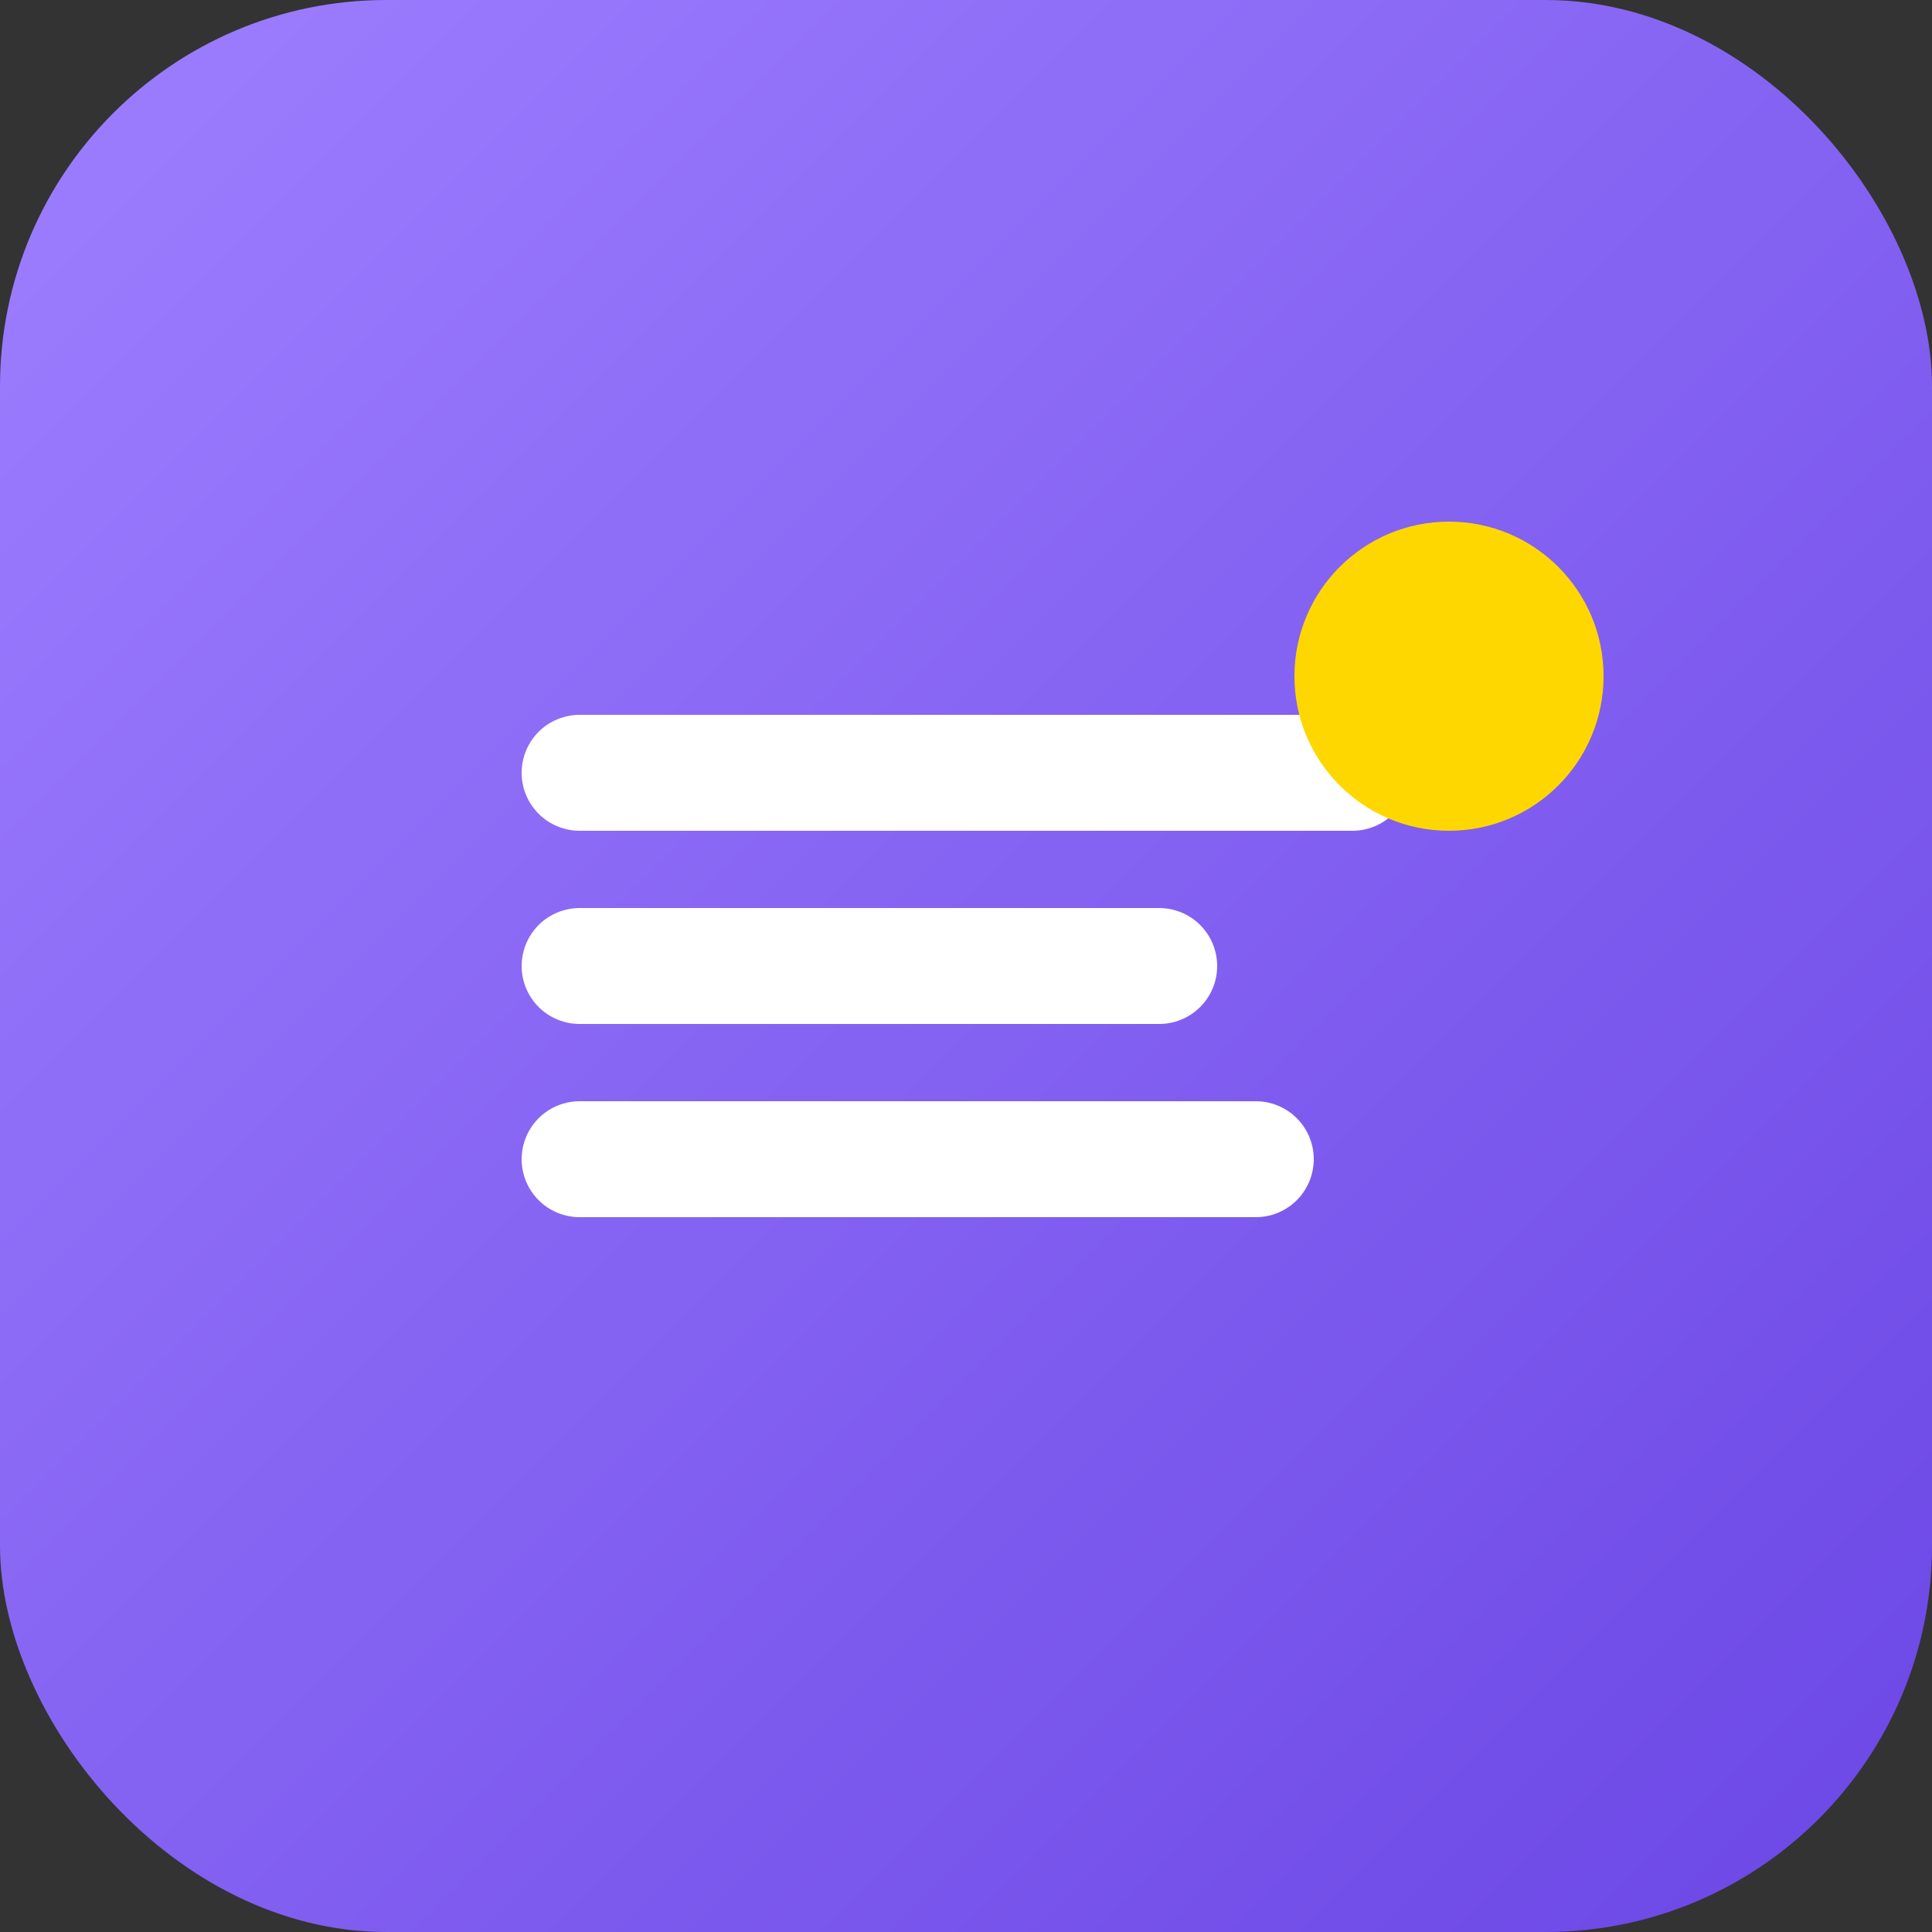 <svg xmlns="http://www.w3.org/2000/svg" viewBox="0 0 100 100">
  <rect x="0" y="0" width="100" height="100" fill="#333333" stroke="none"/>
  <defs>
    <linearGradient id="grad" x1="0%" y1="0%" x2="100%" y2="100%">
      <stop offset="0%" style="stop-color:#9E7FFF;stop-opacity:1" />
      <stop offset="100%" style="stop-color:#6B46E5;stop-opacity:1" />
    </linearGradient>
  </defs>
  <rect width="100" height="100" rx="20" fill="url(#grad)"/>
  <path d="M30 40 L70 40 M30 50 L60 50 M30 60 L65 60" stroke="white" stroke-width="6" stroke-linecap="round"/>
  <circle cx="75" cy="35" r="8" fill="#FFD700"/>
</svg>
